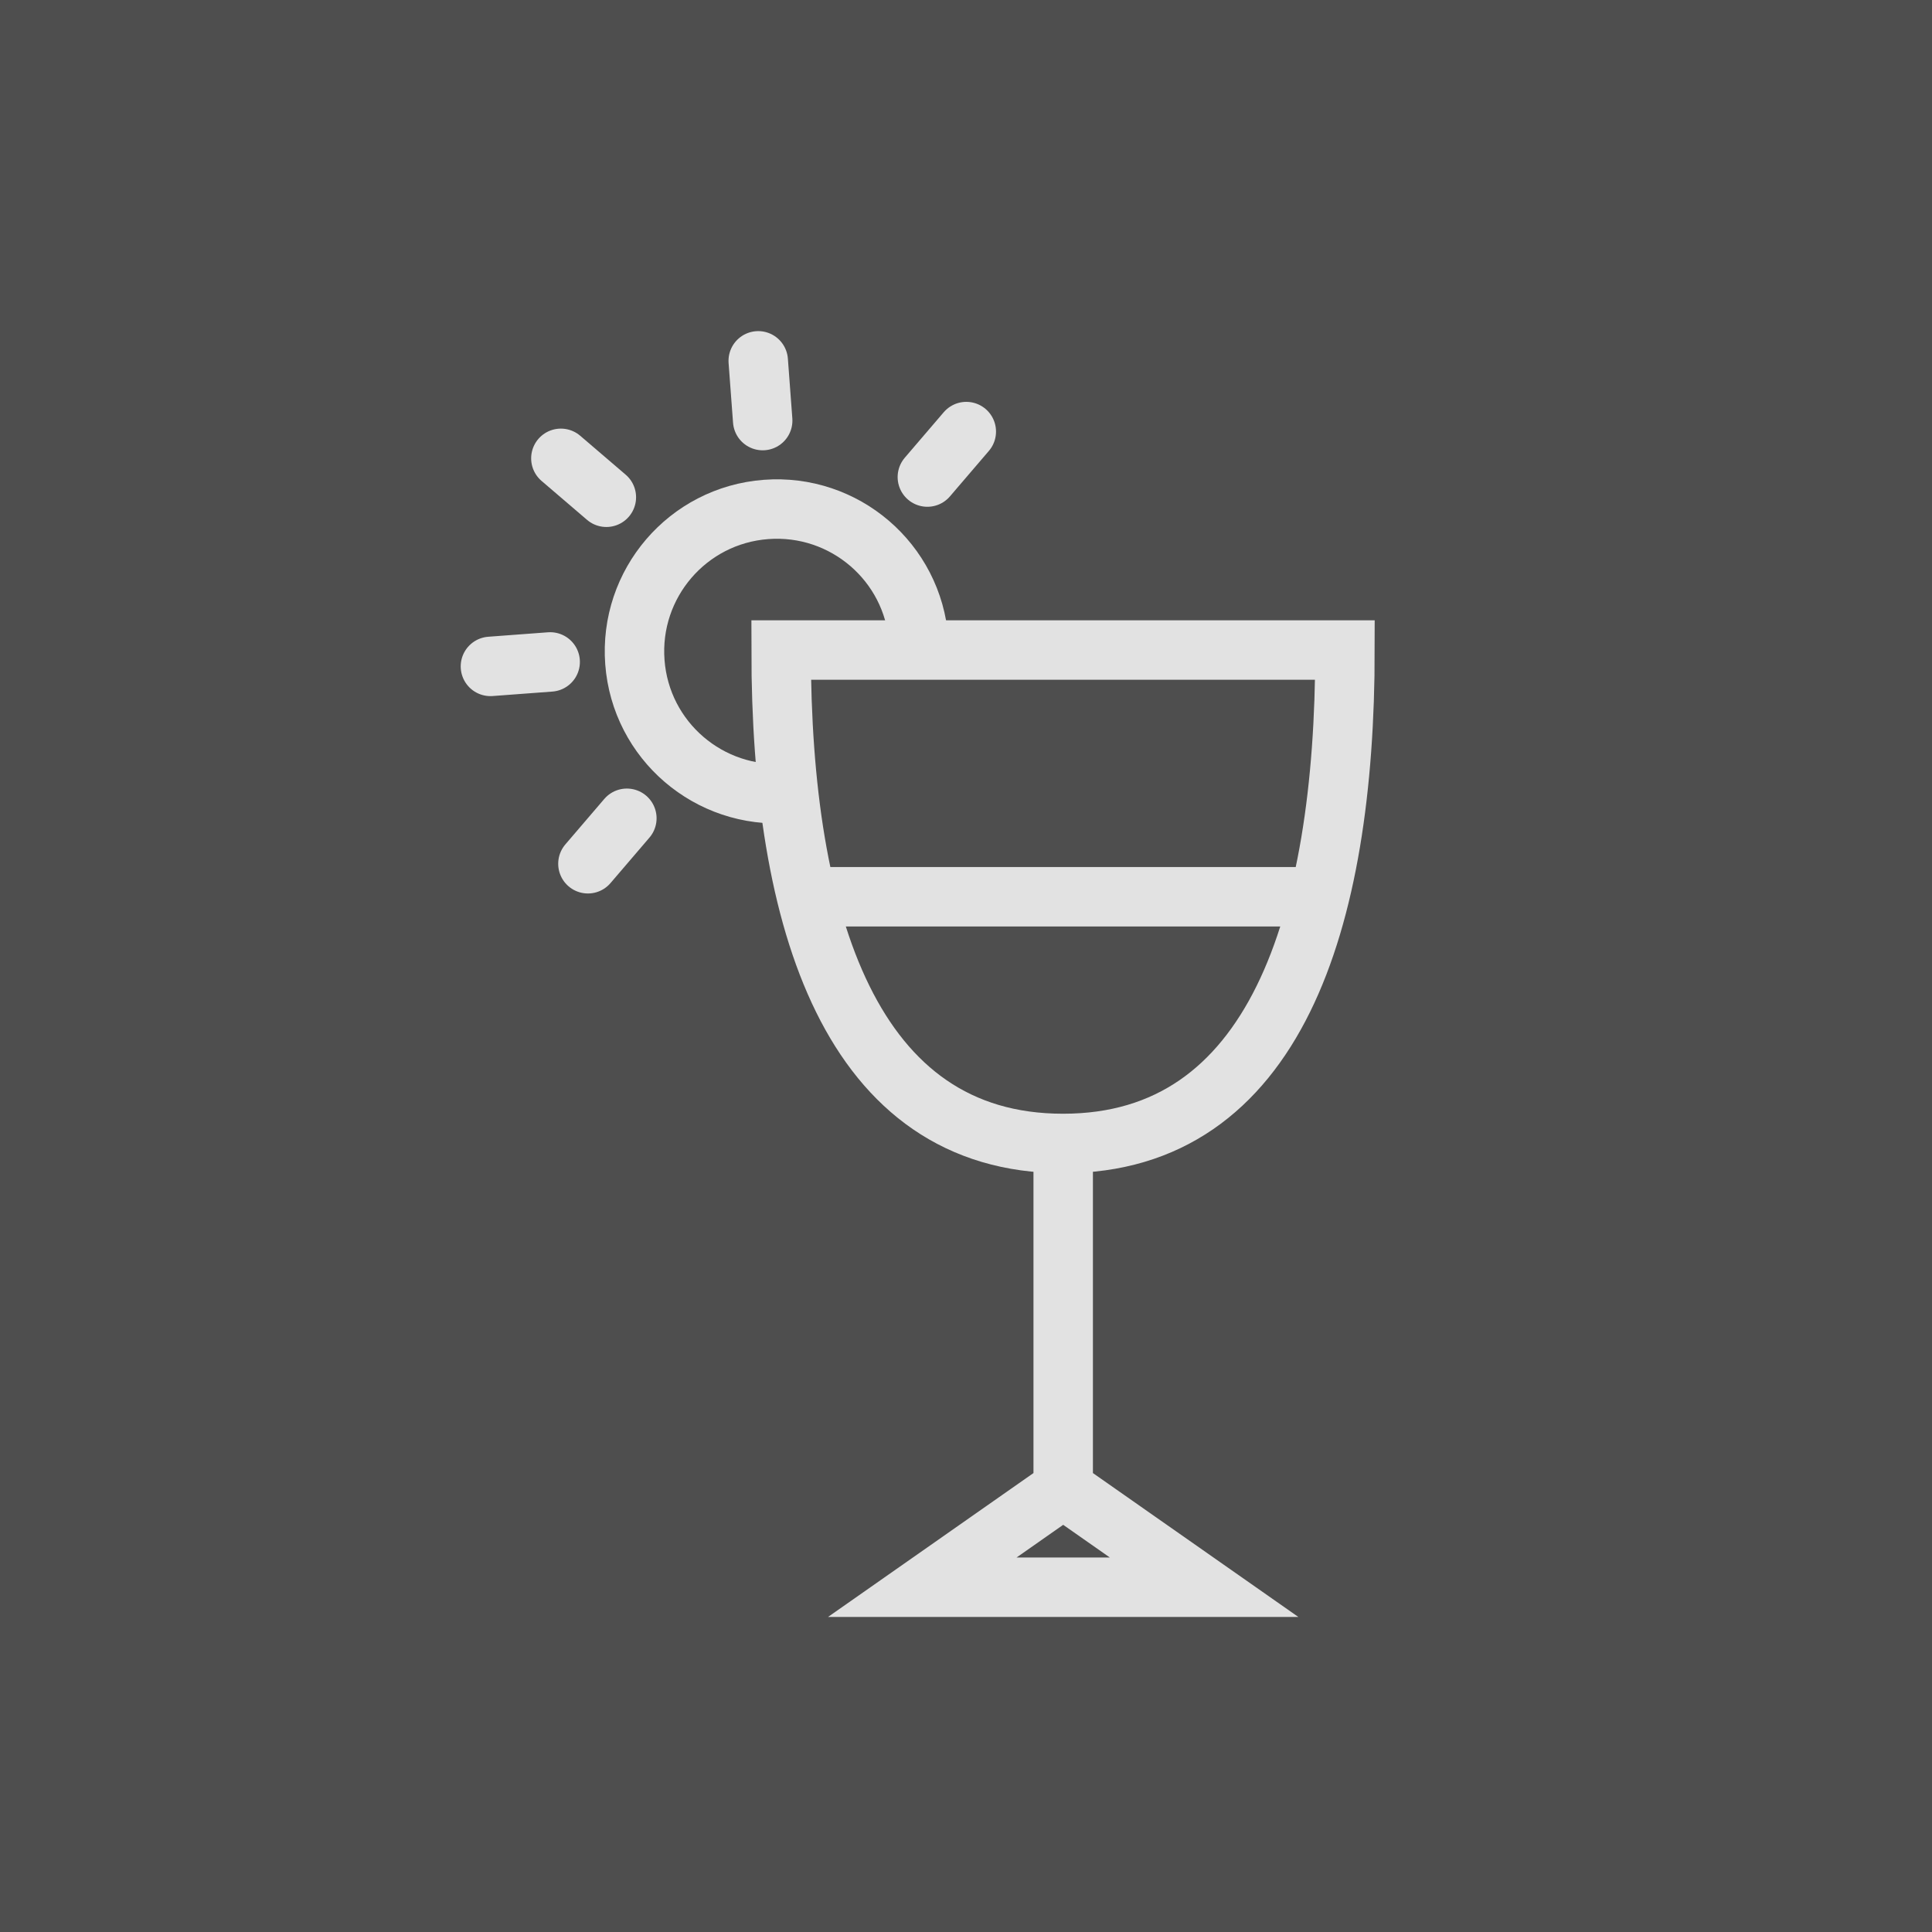 <svg xmlns="http://www.w3.org/2000/svg" id="Layer_1" data-name="Layer 1" viewBox="0 0 65 65"><defs><style>      .cls-1 {        fill: none;        stroke: #e2e2e2;        stroke-linecap: round;        stroke-width: 2px;      }      .cls-2 {        fill: #4e4e4e;      }    </style></defs><rect class="cls-2" x="-21.85" y="-21.8" width="108.45" height="108.45"></rect><g><g id="Icon_akar-sun" data-name="Icon akar-sun"><path id="Path_6" data-name="Path 6" class="cls-1" d="M25.66,14.15l-.15-2.01"></path><path id="Path_6-2" data-name="Path 6" class="cls-1" d="M20.4,16.73l-1.53-1.31"></path><path id="Path_6-3" data-name="Path 6" class="cls-1" d="M18.51,22.27l-2.01.15"></path><path id="Path_6-4" data-name="Path 6" class="cls-1" d="M31.2,16.05l1.31-1.53M21.09,27.53l-1.31,1.53"></path><path id="Path_7" data-name="Path 7" class="cls-1" d="M26.5,26.69c-2.64.2-4.94-1.77-5.14-4.41s1.77-4.94,4.41-5.14,4.94,1.77,5.14,4.41"></path></g><path id="Icon_akar-wine-glass" data-name="Icon akar-wine-glass" class="cls-1" d="M35.77,38.47c7.11,0,9.48-7.43,9.48-16.6h-18.97c0,9.17,2.37,16.6,9.48,16.6ZM35.77,38.47v11.62M27.47,30.17h16.6M31.03,53.4h9.48l-4.74-3.32-4.74,3.32Z"></path></g></svg>